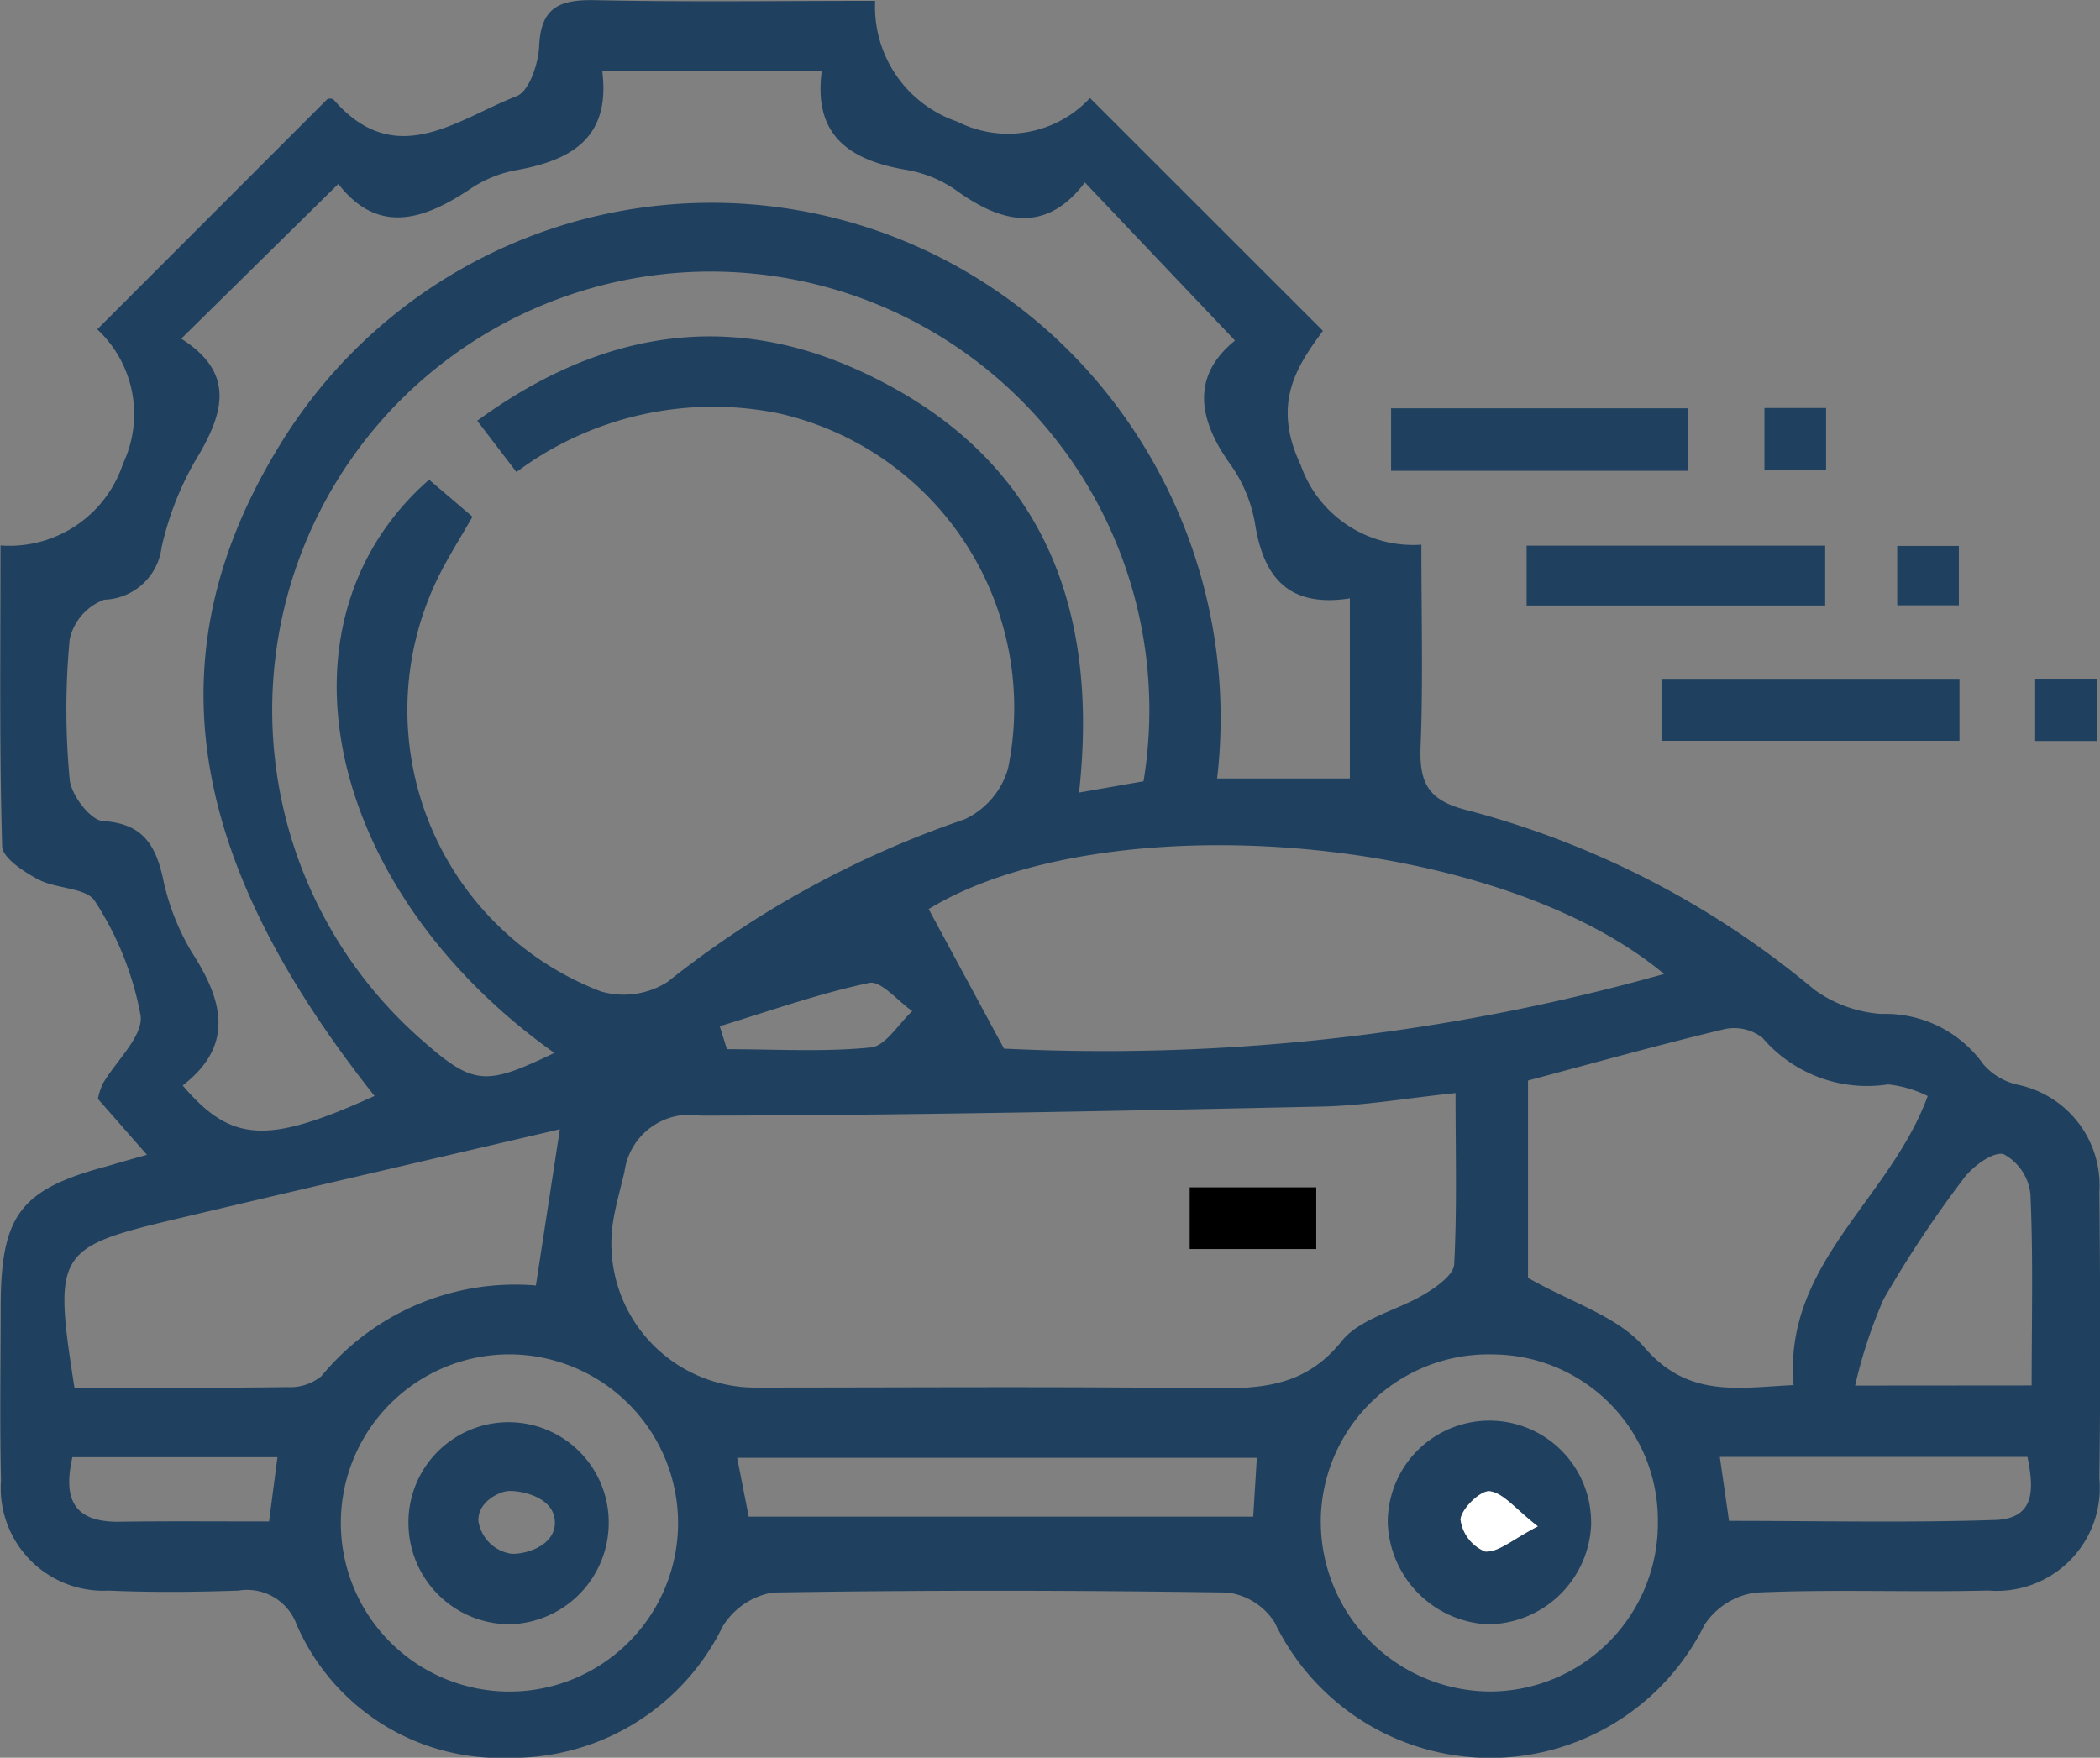 <svg xmlns="http://www.w3.org/2000/svg" width="58.537" height="49" viewBox="0 0 58.537 49"><rect x="0" y="0" width="58.537" height="49" fill="#808080" stroke="none"/><g transform="translate(-2.914 -10.587)"><path d="M7.01,42.779,5.643,41.22a1.976,1.976,0,0,1,.131-.414c.373-.645,1.139-1.335,1.059-1.911A8.715,8.715,0,0,0,5.56,35.71c-.23-.38-1.082-.34-1.586-.61-.4-.213-.991-.6-1-.922-.08-2.755-.045-5.513-.045-8.386A3.332,3.332,0,0,0,6.344,23.51a3.228,3.228,0,0,0-.719-3.742l6.418-6.422c-.014,0,.128-.032.173.021,1.729,1.99,3.441.542,5.1-.1.347-.135.605-.9.627-1.392.047-1.083.565-1.3,1.539-1.284,2.558.055,5.118.019,7.827.019a3.376,3.376,0,0,0,2.283,3.364,3.122,3.122,0,0,0,3.705-.655l6.493,6.49c-.7.961-1.442,2-.622,3.735a3.323,3.323,0,0,0,3.366,2.227c0,1.932.051,3.781-.021,5.626-.039,1,.2,1.5,1.277,1.77a24.945,24.945,0,0,1,9.695,5.006,3.578,3.578,0,0,0,1.878.679,3.357,3.357,0,0,1,2.84,1.408,1.777,1.777,0,0,0,.96.567,2.863,2.863,0,0,1,2.271,2.98c.025,2.665.034,5.33,0,7.994a2.871,2.871,0,0,1-3.1,3.125c-2.161.055-4.326-.041-6.484.058a2.03,2.03,0,0,0-1.425.9,6.665,6.665,0,0,1-11.98-.067,1.829,1.829,0,0,0-1.318-.835c-4.223-.063-8.447-.069-12.669,0a2.031,2.031,0,0,0-1.4.947,6.533,6.533,0,0,1-5.974,3.661,6.187,6.187,0,0,1-5.9-3.711,1.469,1.469,0,0,0-1.622-.951c-1.205.042-2.415.053-3.619,0a2.86,2.86,0,0,1-3-3.071c-.038-1.608-.011-3.218-.009-4.827,0-2.576.545-3.29,2.98-3.937C6.228,43,6.548,42.908,7.01,42.779ZM34.79,32.366A12.225,12.225,0,1,0,14.583,39.5c1.519,1.349,1.824,1.384,3.783.439-6.38-4.537-8.034-11.995-3.491-15.98l1.21,1.033c-.326.566-.621,1.034-.873,1.523a8.4,8.4,0,0,0,4.45,11.709,2.275,2.275,0,0,0,1.863-.267,27.536,27.536,0,0,1,8.28-4.532,2.248,2.248,0,0,0,1.207-1.411A8.412,8.412,0,0,0,24.6,22.106a9.178,9.178,0,0,0-7.29,1.64l-1.093-1.43c3.36-2.454,6.9-3.09,10.6-1.419,4.987,2.255,6.774,6.39,6.175,11.784ZM7.966,20.029c1.565.986,1.157,2.151.371,3.435a8.639,8.639,0,0,0-.918,2.378,1.665,1.665,0,0,1-1.6,1.463,1.534,1.534,0,0,0-.962,1.1,20.742,20.742,0,0,0,0,3.914c.04.43.576,1.131.921,1.154,1.075.07,1.45.614,1.668,1.551a6.652,6.652,0,0,0,.809,2.1c.88,1.354,1.2,2.606-.249,3.722,1.368,1.608,2.375,1.642,5.348.292-5.334-6.728-6.16-12.421-2.636-18.153a14.095,14.095,0,0,1,22.423-2.168,14.51,14.51,0,0,1,3.7,11.471h3.7V27.268c-1.694.261-2.39-.571-2.634-2.026a4.034,4.034,0,0,0-.667-1.668c-.957-1.309-1.11-2.519.1-3.493l-4.185-4.407c-1.077,1.419-2.3,1.147-3.585.221a3.413,3.413,0,0,0-1.385-.572c-1.561-.261-2.613-.939-2.363-2.768H19.7c.246,1.893-.88,2.506-2.413,2.779a3.369,3.369,0,0,0-1.25.51c-1.315.884-2.59,1.293-3.692-.13ZM43.487,41.058c-1.377.144-2.556.352-3.74.377-5.769.123-11.54.244-17.31.252a1.832,1.832,0,0,0-2.116,1.566c-.115.487-.256.97-.329,1.463a4.016,4.016,0,0,0,3.938,4.552c4.217,0,8.435-.032,12.651.019,1.438.017,2.7-.022,3.732-1.313.516-.643,1.552-.853,2.319-1.316.33-.2.8-.531.817-.824C43.531,44.3,43.487,42.757,43.487,41.058ZM30.9,39.819a57.632,57.632,0,0,0,18.4-2.081c-4.747-3.955-15.631-4.768-20.5-1.809Zm25.753,1.324a3.24,3.24,0,0,0-1.111-.326,3.838,3.838,0,0,1-3.5-1.3,1.281,1.281,0,0,0-1.06-.24c-1.839.439-3.661.949-5.475,1.432v5.5c1.218.695,2.5,1.072,3.233,1.925,1.22,1.427,2.6,1.141,4.17,1.064C52.621,45.812,55.594,44.033,56.648,41.143ZM4.989,49.269c2.023,0,3.981.014,5.94-.014a1.38,1.38,0,0,0,.945-.306,6.99,6.99,0,0,1,5.978-2.528c.229-1.493.443-2.886.668-4.354-3.657.854-7.178,1.667-10.693,2.5C4.487,45.36,4.4,45.5,4.989,49.269ZM17.1,48.342A4.7,4.7,0,1,0,21.815,53,4.712,4.712,0,0,0,17.1,48.342Zm32.026,4.731a4.623,4.623,0,0,0-4.6-4.729,4.674,4.674,0,0,0-4.794,4.56,4.739,4.739,0,0,0,4.7,4.836A4.688,4.688,0,0,0,49.127,53.072Zm-11.18-1.847H23.462c.125.637.228,1.16.323,1.64H37.847C37.885,52.247,37.915,51.762,37.948,51.225Zm21.6-2.018c0-1.865.046-3.609-.035-5.345a1.439,1.439,0,0,0-.743-1.1c-.289-.085-.863.334-1.116.675a31.679,31.679,0,0,0-2.237,3.374,13.465,13.465,0,0,0-.79,2.4Zm-8.44,3.776c2.538,0,4.98.056,7.418-.025,1.147-.038,1.079-.891.906-1.758H50.854C50.942,51.818,51.018,52.341,51.11,52.983ZM10.414,53c.094-.717.165-1.261.234-1.792H4.933c-.272,1.186.055,1.81,1.289,1.8C7.565,52.988,8.908,53,10.414,53ZM22.977,39.195l.2.64c1.338,0,2.685.083,4.01-.048.415-.041.772-.66,1.156-1.013-.4-.279-.871-.856-1.2-.786C25.729,38.285,24.36,38.775,22.977,39.195Z" transform="translate(0 0)" fill="#1f415f"/><path d="M73.579,30.643H65.293V28.9h8.286Z" transform="translate(-23.603 -6.931)" fill="#1f415f"/><path d="M77.418,42.757V41.028h8.307v1.729Z" transform="translate(-28.191 -11.518)" fill="#1f415f"/><path d="M71.371,36.724V35.055h8.323v1.669Z" transform="translate(-25.903 -9.258)" fill="#1f415f"/><path d="M82.034,30.623V28.884h1.719v1.739Z" transform="translate(-29.937 -6.923)" fill="#1f415f"/><path d="M95.893,42.76H94.175V41.023h1.718Z" transform="translate(-34.531 -11.516)" fill="#1f415f"/><path d="M87.989,36.725V35.069h1.718v1.656Z" transform="translate(-32.19 -9.264)" fill="#1f415f"/><path d="M59.79,65.554H56.262v-1.72H59.79Z" transform="translate(-20.186 -20.148)"/><path d="M24.067,79.979a2.823,2.823,0,0,1-2.835-2.719,2.791,2.791,0,1,1,5.577-.245A2.83,2.83,0,0,1,24.067,79.979Zm1.244-2.85c-.013-.756-1.1-.905-1.358-.856s-.79.313-.774.829a1.094,1.094,0,0,0,.893.908C24.358,78.054,25.324,77.85,25.312,77.13Z" transform="translate(-6.93 -24.113)" fill="#1f415f"/><path d="M70.817,77.133a2.9,2.9,0,0,1-2.9,2.847,2.937,2.937,0,0,1-2.772-2.839,2.834,2.834,0,0,1,5.669-.008Zm-1.488.118c-.63-.489-.962-.933-1.341-.977-.258-.03-.787.481-.815.786a1.126,1.126,0,0,0,.683.893C68.228,77.984,68.632,77.609,69.329,77.251Z" transform="translate(-23.548 -24.113)" fill="#1f415f"/><path d="M70.561,78.442c-.7.359-1.1.733-1.473.7a1.126,1.126,0,0,1-.683-.893c.028-.3.557-.816.815-.786C69.6,77.509,69.931,77.953,70.561,78.442Z" transform="translate(-24.78 -25.305)" fill="#fff"/></g></svg>